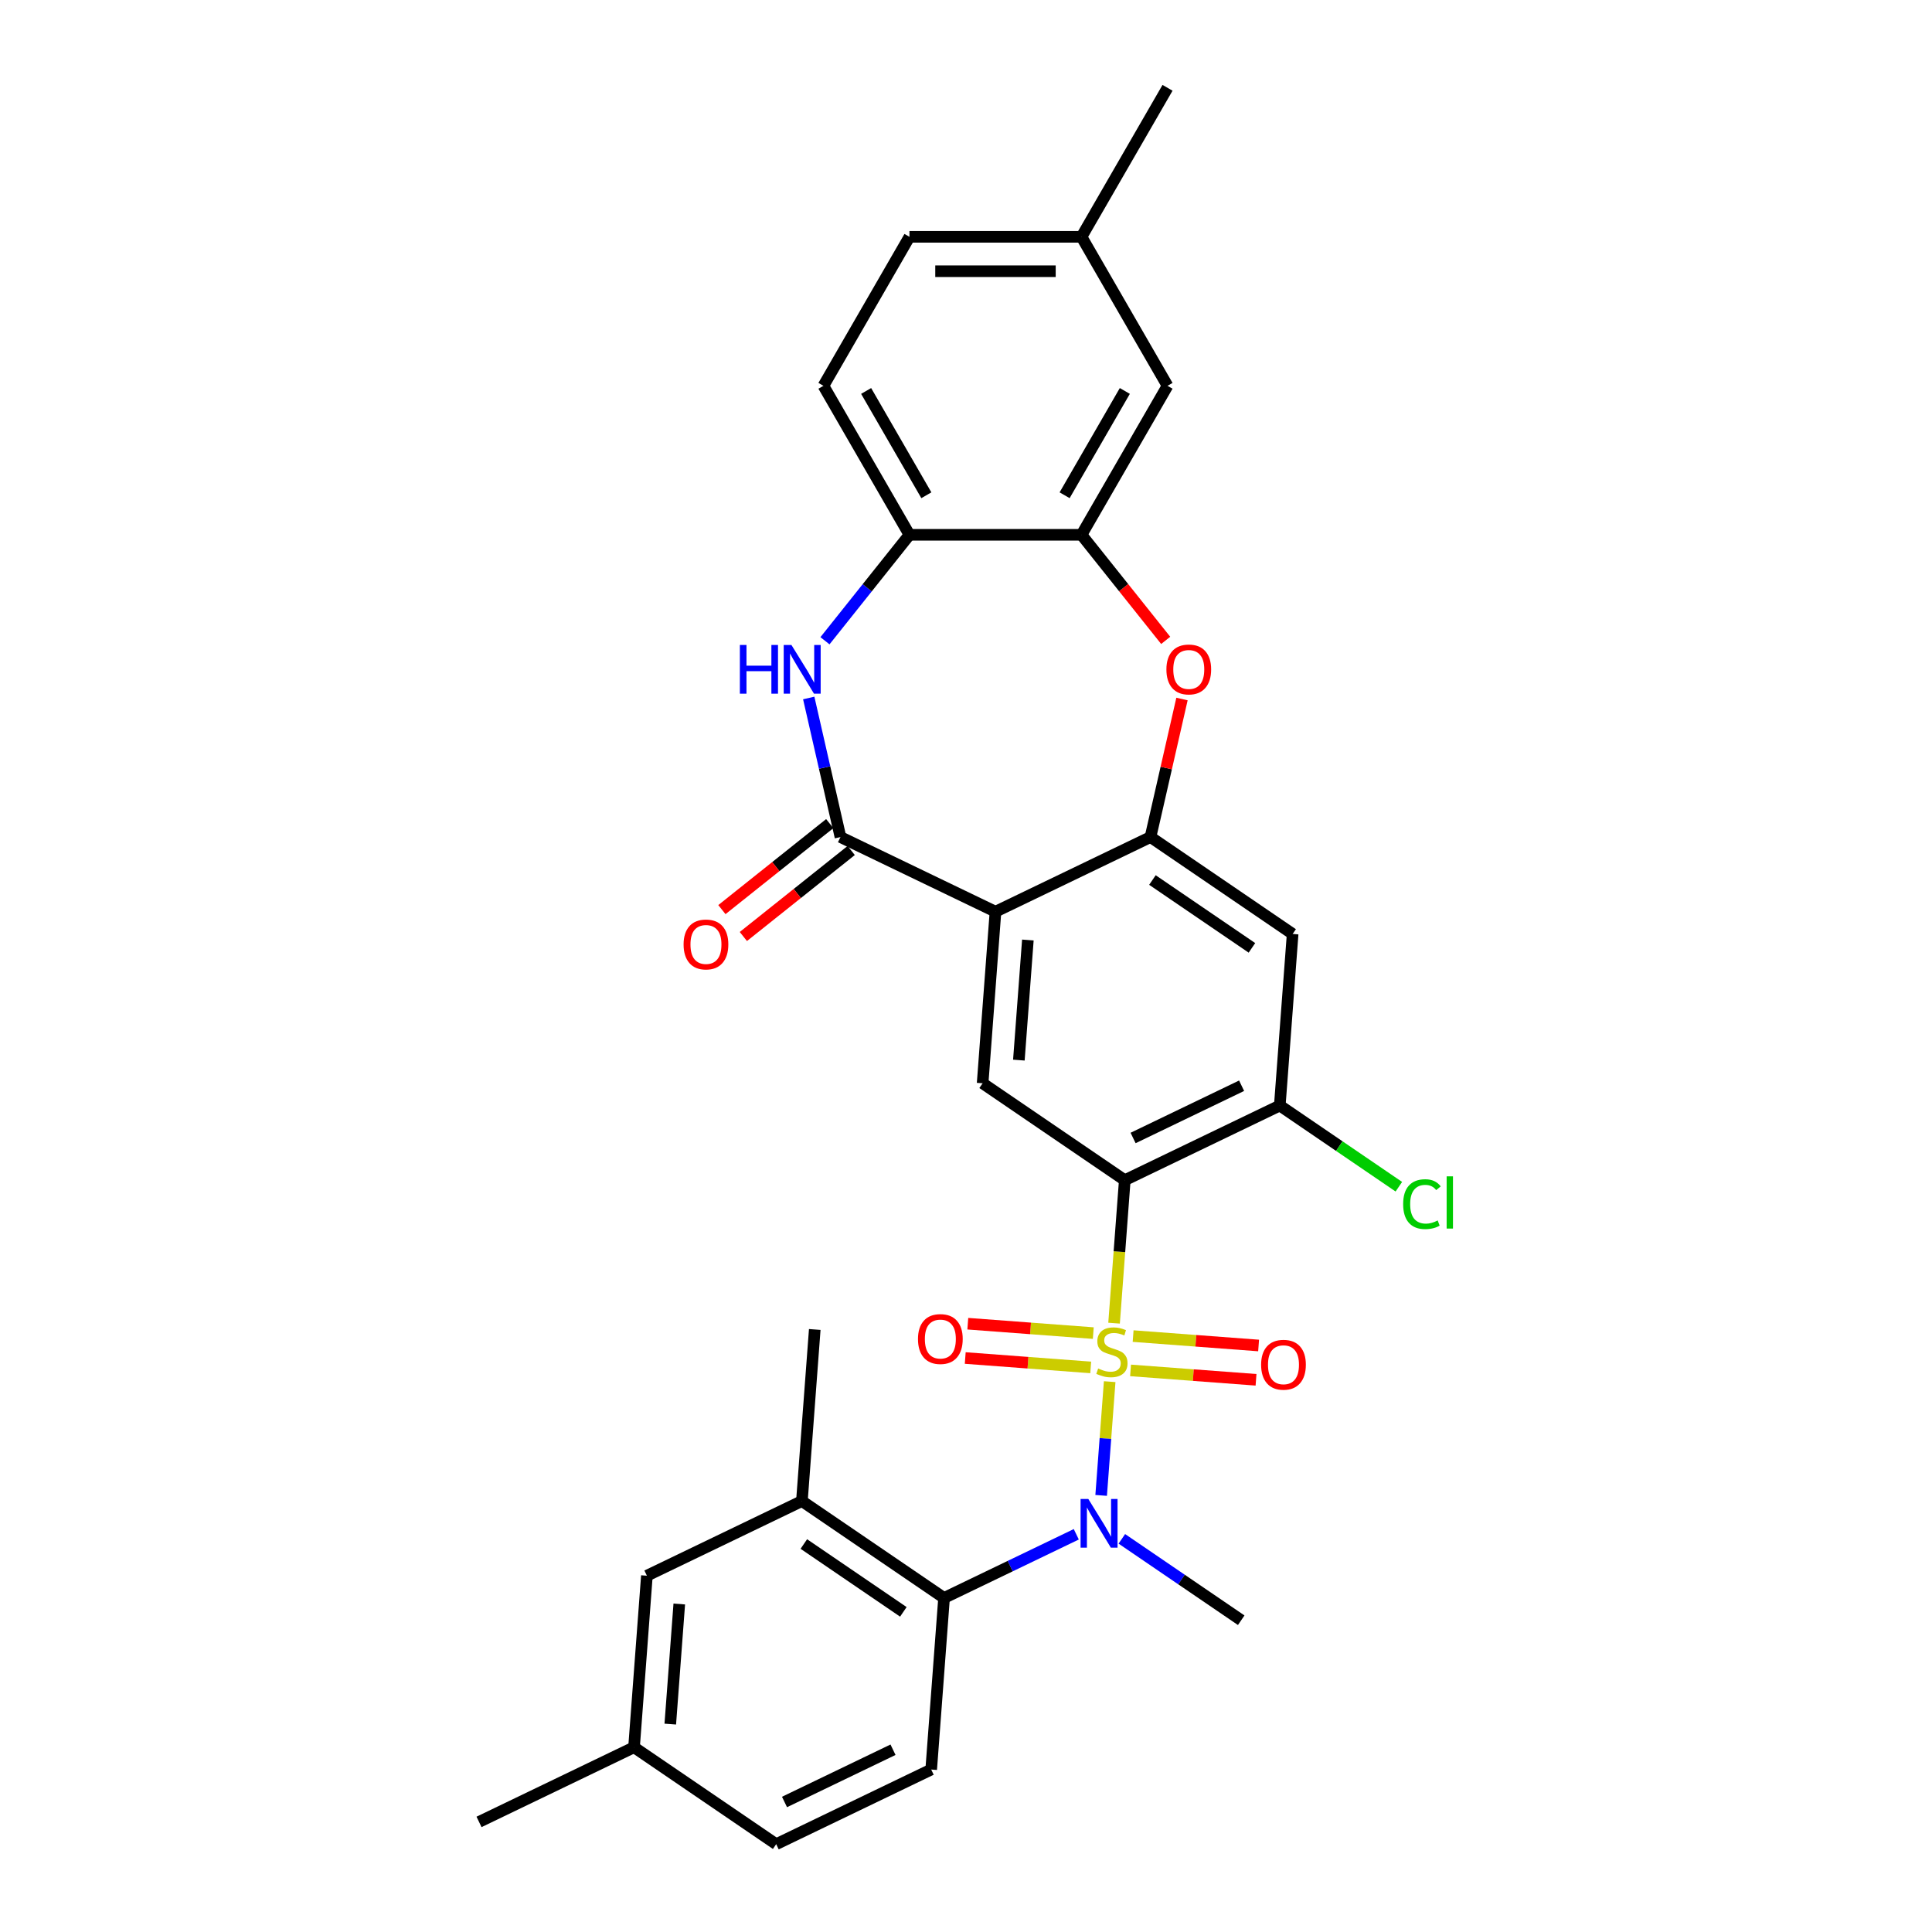 <?xml version='1.0' encoding='iso-8859-1'?>
<svg version='1.1' baseProfile='full'
              xmlns='http://www.w3.org/2000/svg'
                      xmlns:rdkit='http://www.rdkit.org/xml'
                      xmlns:xlink='http://www.w3.org/1999/xlink'
                  xml:space='preserve'
width='1000px' height='1000px' viewBox='0 0 1000 1000'>
<!-- END OF HEADER -->
<rect style='opacity:1.0;fill:#FFFFFF;stroke:none' width='1000' height='1000' x='0' y='0'> </rect>
<path class='bond-0' d='M 576.637,684.865 L 579.409,647.864' style='fill:none;fill-rule:evenodd;stroke:#CCCC00;stroke-width:6px;stroke-linecap:butt;stroke-linejoin:miter;stroke-opacity:1' />
<path class='bond-0' d='M 579.409,647.864 L 582.182,610.863' style='fill:none;fill-rule:evenodd;stroke:#000000;stroke-width:6px;stroke-linecap:butt;stroke-linejoin:miter;stroke-opacity:1' />
<path class='bond-2' d='M 574.368,715.142 L 572.161,744.581' style='fill:none;fill-rule:evenodd;stroke:#CCCC00;stroke-width:6px;stroke-linecap:butt;stroke-linejoin:miter;stroke-opacity:1' />
<path class='bond-2' d='M 572.161,744.581 L 569.955,774.019' style='fill:none;fill-rule:evenodd;stroke:#0000FF;stroke-width:6px;stroke-linecap:butt;stroke-linejoin:miter;stroke-opacity:1' />
<path class='bond-14' d='M 565.881,690.012 L 533.408,687.579' style='fill:none;fill-rule:evenodd;stroke:#CCCC00;stroke-width:6px;stroke-linecap:butt;stroke-linejoin:miter;stroke-opacity:1' />
<path class='bond-14' d='M 533.408,687.579 L 500.935,685.145' style='fill:none;fill-rule:evenodd;stroke:#FF0000;stroke-width:6px;stroke-linecap:butt;stroke-linejoin:miter;stroke-opacity:1' />
<path class='bond-14' d='M 564.55,707.773 L 532.077,705.339' style='fill:none;fill-rule:evenodd;stroke:#CCCC00;stroke-width:6px;stroke-linecap:butt;stroke-linejoin:miter;stroke-opacity:1' />
<path class='bond-14' d='M 532.077,705.339 L 499.604,702.906' style='fill:none;fill-rule:evenodd;stroke:#FF0000;stroke-width:6px;stroke-linecap:butt;stroke-linejoin:miter;stroke-opacity:1' />
<path class='bond-15' d='M 585.174,709.318 L 617.647,711.752' style='fill:none;fill-rule:evenodd;stroke:#CCCC00;stroke-width:6px;stroke-linecap:butt;stroke-linejoin:miter;stroke-opacity:1' />
<path class='bond-15' d='M 617.647,711.752 L 650.12,714.185' style='fill:none;fill-rule:evenodd;stroke:#FF0000;stroke-width:6px;stroke-linecap:butt;stroke-linejoin:miter;stroke-opacity:1' />
<path class='bond-15' d='M 586.505,691.558 L 618.978,693.991' style='fill:none;fill-rule:evenodd;stroke:#CCCC00;stroke-width:6px;stroke-linecap:butt;stroke-linejoin:miter;stroke-opacity:1' />
<path class='bond-15' d='M 618.978,693.991 L 651.451,696.425' style='fill:none;fill-rule:evenodd;stroke:#FF0000;stroke-width:6px;stroke-linecap:butt;stroke-linejoin:miter;stroke-opacity:1' />
<path class='bond-7' d='M 582.182,610.863 L 508.605,560.698' style='fill:none;fill-rule:evenodd;stroke:#000000;stroke-width:6px;stroke-linecap:butt;stroke-linejoin:miter;stroke-opacity:1' />
<path class='bond-9' d='M 582.182,610.863 L 662.415,572.225' style='fill:none;fill-rule:evenodd;stroke:#000000;stroke-width:6px;stroke-linecap:butt;stroke-linejoin:miter;stroke-opacity:1' />
<path class='bond-9' d='M 586.49,589.021 L 642.652,561.974' style='fill:none;fill-rule:evenodd;stroke:#000000;stroke-width:6px;stroke-linecap:butt;stroke-linejoin:miter;stroke-opacity:1' />
<path class='bond-1' d='M 515.259,471.896 L 508.605,560.698' style='fill:none;fill-rule:evenodd;stroke:#000000;stroke-width:6px;stroke-linecap:butt;stroke-linejoin:miter;stroke-opacity:1' />
<path class='bond-1' d='M 532.022,486.547 L 527.363,548.709' style='fill:none;fill-rule:evenodd;stroke:#000000;stroke-width:6px;stroke-linecap:butt;stroke-linejoin:miter;stroke-opacity:1' />
<path class='bond-3' d='M 515.259,471.896 L 435.027,433.258' style='fill:none;fill-rule:evenodd;stroke:#000000;stroke-width:6px;stroke-linecap:butt;stroke-linejoin:miter;stroke-opacity:1' />
<path class='bond-30' d='M 515.259,471.896 L 595.492,433.258' style='fill:none;fill-rule:evenodd;stroke:#000000;stroke-width:6px;stroke-linecap:butt;stroke-linejoin:miter;stroke-opacity:1' />
<path class='bond-8' d='M 557.082,794.145 L 522.861,810.625' style='fill:none;fill-rule:evenodd;stroke:#0000FF;stroke-width:6px;stroke-linecap:butt;stroke-linejoin:miter;stroke-opacity:1' />
<path class='bond-8' d='M 522.861,810.625 L 488.64,827.105' style='fill:none;fill-rule:evenodd;stroke:#000000;stroke-width:6px;stroke-linecap:butt;stroke-linejoin:miter;stroke-opacity:1' />
<path class='bond-25' d='M 580.663,796.506 L 611.557,817.569' style='fill:none;fill-rule:evenodd;stroke:#0000FF;stroke-width:6px;stroke-linecap:butt;stroke-linejoin:miter;stroke-opacity:1' />
<path class='bond-25' d='M 611.557,817.569 L 642.45,838.632' style='fill:none;fill-rule:evenodd;stroke:#000000;stroke-width:6px;stroke-linecap:butt;stroke-linejoin:miter;stroke-opacity:1' />
<path class='bond-5' d='M 435.027,433.258 L 426.812,397.267' style='fill:none;fill-rule:evenodd;stroke:#000000;stroke-width:6px;stroke-linecap:butt;stroke-linejoin:miter;stroke-opacity:1' />
<path class='bond-5' d='M 426.812,397.267 L 418.597,361.276' style='fill:none;fill-rule:evenodd;stroke:#0000FF;stroke-width:6px;stroke-linecap:butt;stroke-linejoin:miter;stroke-opacity:1' />
<path class='bond-17' d='M 429.475,426.296 L 401.565,448.553' style='fill:none;fill-rule:evenodd;stroke:#000000;stroke-width:6px;stroke-linecap:butt;stroke-linejoin:miter;stroke-opacity:1' />
<path class='bond-17' d='M 401.565,448.553 L 373.655,470.811' style='fill:none;fill-rule:evenodd;stroke:#FF0000;stroke-width:6px;stroke-linecap:butt;stroke-linejoin:miter;stroke-opacity:1' />
<path class='bond-17' d='M 440.579,440.221 L 412.669,462.478' style='fill:none;fill-rule:evenodd;stroke:#000000;stroke-width:6px;stroke-linecap:butt;stroke-linejoin:miter;stroke-opacity:1' />
<path class='bond-17' d='M 412.669,462.478 L 384.759,484.736' style='fill:none;fill-rule:evenodd;stroke:#FF0000;stroke-width:6px;stroke-linecap:butt;stroke-linejoin:miter;stroke-opacity:1' />
<path class='bond-4' d='M 595.492,433.258 L 669.069,483.423' style='fill:none;fill-rule:evenodd;stroke:#000000;stroke-width:6px;stroke-linecap:butt;stroke-linejoin:miter;stroke-opacity:1' />
<path class='bond-4' d='M 596.496,455.498 L 648,490.613' style='fill:none;fill-rule:evenodd;stroke:#000000;stroke-width:6px;stroke-linecap:butt;stroke-linejoin:miter;stroke-opacity:1' />
<path class='bond-6' d='M 595.492,433.258 L 603.646,397.534' style='fill:none;fill-rule:evenodd;stroke:#000000;stroke-width:6px;stroke-linecap:butt;stroke-linejoin:miter;stroke-opacity:1' />
<path class='bond-6' d='M 603.646,397.534 L 611.799,361.81' style='fill:none;fill-rule:evenodd;stroke:#FF0000;stroke-width:6px;stroke-linecap:butt;stroke-linejoin:miter;stroke-opacity:1' />
<path class='bond-12' d='M 427.002,331.655 L 448.868,304.236' style='fill:none;fill-rule:evenodd;stroke:#0000FF;stroke-width:6px;stroke-linecap:butt;stroke-linejoin:miter;stroke-opacity:1' />
<path class='bond-12' d='M 448.868,304.236 L 470.734,276.817' style='fill:none;fill-rule:evenodd;stroke:#000000;stroke-width:6px;stroke-linecap:butt;stroke-linejoin:miter;stroke-opacity:1' />
<path class='bond-10' d='M 603.363,331.461 L 581.574,304.139' style='fill:none;fill-rule:evenodd;stroke:#FF0000;stroke-width:6px;stroke-linecap:butt;stroke-linejoin:miter;stroke-opacity:1' />
<path class='bond-10' d='M 581.574,304.139 L 559.785,276.817' style='fill:none;fill-rule:evenodd;stroke:#000000;stroke-width:6px;stroke-linecap:butt;stroke-linejoin:miter;stroke-opacity:1' />
<path class='bond-13' d='M 488.64,827.105 L 415.063,776.941' style='fill:none;fill-rule:evenodd;stroke:#000000;stroke-width:6px;stroke-linecap:butt;stroke-linejoin:miter;stroke-opacity:1' />
<path class='bond-13' d='M 467.571,834.296 L 416.066,799.181' style='fill:none;fill-rule:evenodd;stroke:#000000;stroke-width:6px;stroke-linecap:butt;stroke-linejoin:miter;stroke-opacity:1' />
<path class='bond-16' d='M 488.64,827.105 L 481.985,915.908' style='fill:none;fill-rule:evenodd;stroke:#000000;stroke-width:6px;stroke-linecap:butt;stroke-linejoin:miter;stroke-opacity:1' />
<path class='bond-11' d='M 662.415,572.225 L 669.069,483.423' style='fill:none;fill-rule:evenodd;stroke:#000000;stroke-width:6px;stroke-linecap:butt;stroke-linejoin:miter;stroke-opacity:1' />
<path class='bond-21' d='M 662.415,572.225 L 693.228,593.233' style='fill:none;fill-rule:evenodd;stroke:#000000;stroke-width:6px;stroke-linecap:butt;stroke-linejoin:miter;stroke-opacity:1' />
<path class='bond-21' d='M 693.228,593.233 L 724.042,614.241' style='fill:none;fill-rule:evenodd;stroke:#00CC00;stroke-width:6px;stroke-linecap:butt;stroke-linejoin:miter;stroke-opacity:1' />
<path class='bond-18' d='M 559.785,276.817 L 604.311,199.696' style='fill:none;fill-rule:evenodd;stroke:#000000;stroke-width:6px;stroke-linecap:butt;stroke-linejoin:miter;stroke-opacity:1' />
<path class='bond-18' d='M 551.04,256.343 L 582.208,202.359' style='fill:none;fill-rule:evenodd;stroke:#000000;stroke-width:6px;stroke-linecap:butt;stroke-linejoin:miter;stroke-opacity:1' />
<path class='bond-32' d='M 559.785,276.817 L 470.734,276.817' style='fill:none;fill-rule:evenodd;stroke:#000000;stroke-width:6px;stroke-linecap:butt;stroke-linejoin:miter;stroke-opacity:1' />
<path class='bond-20' d='M 470.734,276.817 L 426.208,199.696' style='fill:none;fill-rule:evenodd;stroke:#000000;stroke-width:6px;stroke-linecap:butt;stroke-linejoin:miter;stroke-opacity:1' />
<path class='bond-20' d='M 479.479,256.343 L 448.311,202.359' style='fill:none;fill-rule:evenodd;stroke:#000000;stroke-width:6px;stroke-linecap:butt;stroke-linejoin:miter;stroke-opacity:1' />
<path class='bond-19' d='M 415.063,776.941 L 334.83,815.579' style='fill:none;fill-rule:evenodd;stroke:#000000;stroke-width:6px;stroke-linecap:butt;stroke-linejoin:miter;stroke-opacity:1' />
<path class='bond-27' d='M 415.063,776.941 L 421.717,688.139' style='fill:none;fill-rule:evenodd;stroke:#000000;stroke-width:6px;stroke-linecap:butt;stroke-linejoin:miter;stroke-opacity:1' />
<path class='bond-22' d='M 481.985,915.908 L 401.753,954.545' style='fill:none;fill-rule:evenodd;stroke:#000000;stroke-width:6px;stroke-linecap:butt;stroke-linejoin:miter;stroke-opacity:1' />
<path class='bond-22' d='M 462.223,905.657 L 406.06,932.703' style='fill:none;fill-rule:evenodd;stroke:#000000;stroke-width:6px;stroke-linecap:butt;stroke-linejoin:miter;stroke-opacity:1' />
<path class='bond-24' d='M 604.311,199.696 L 559.785,122.575' style='fill:none;fill-rule:evenodd;stroke:#000000;stroke-width:6px;stroke-linecap:butt;stroke-linejoin:miter;stroke-opacity:1' />
<path class='bond-31' d='M 334.83,815.579 L 328.175,904.381' style='fill:none;fill-rule:evenodd;stroke:#000000;stroke-width:6px;stroke-linecap:butt;stroke-linejoin:miter;stroke-opacity:1' />
<path class='bond-31' d='M 351.592,830.23 L 346.934,892.392' style='fill:none;fill-rule:evenodd;stroke:#000000;stroke-width:6px;stroke-linecap:butt;stroke-linejoin:miter;stroke-opacity:1' />
<path class='bond-26' d='M 426.208,199.696 L 470.734,122.575' style='fill:none;fill-rule:evenodd;stroke:#000000;stroke-width:6px;stroke-linecap:butt;stroke-linejoin:miter;stroke-opacity:1' />
<path class='bond-23' d='M 401.753,954.545 L 328.175,904.381' style='fill:none;fill-rule:evenodd;stroke:#000000;stroke-width:6px;stroke-linecap:butt;stroke-linejoin:miter;stroke-opacity:1' />
<path class='bond-29' d='M 328.175,904.381 L 247.943,943.019' style='fill:none;fill-rule:evenodd;stroke:#000000;stroke-width:6px;stroke-linecap:butt;stroke-linejoin:miter;stroke-opacity:1' />
<path class='bond-28' d='M 559.785,122.575 L 604.311,45.455' style='fill:none;fill-rule:evenodd;stroke:#000000;stroke-width:6px;stroke-linecap:butt;stroke-linejoin:miter;stroke-opacity:1' />
<path class='bond-33' d='M 559.785,122.575 L 470.734,122.575' style='fill:none;fill-rule:evenodd;stroke:#000000;stroke-width:6px;stroke-linecap:butt;stroke-linejoin:miter;stroke-opacity:1' />
<path class='bond-33' d='M 546.427,140.385 L 484.091,140.385' style='fill:none;fill-rule:evenodd;stroke:#000000;stroke-width:6px;stroke-linecap:butt;stroke-linejoin:miter;stroke-opacity:1' />
<path  class='atom-0' d='M 568.403 708.321
Q 568.688 708.428, 569.864 708.926
Q 571.039 709.425, 572.322 709.746
Q 573.64 710.031, 574.922 710.031
Q 577.308 710.031, 578.698 708.891
Q 580.087 707.715, 580.087 705.685
Q 580.087 704.296, 579.374 703.441
Q 578.698 702.586, 577.629 702.123
Q 576.56 701.66, 574.779 701.126
Q 572.535 700.449, 571.182 699.808
Q 569.864 699.166, 568.902 697.813
Q 567.976 696.459, 567.976 694.18
Q 567.976 691.009, 570.113 689.05
Q 572.286 687.091, 576.56 687.091
Q 579.481 687.091, 582.794 688.48
L 581.975 691.223
Q 578.947 689.976, 576.667 689.976
Q 574.209 689.976, 572.856 691.009
Q 571.502 692.007, 571.538 693.752
Q 571.538 695.106, 572.215 695.925
Q 572.927 696.744, 573.924 697.207
Q 574.957 697.67, 576.667 698.205
Q 578.947 698.917, 580.301 699.629
Q 581.654 700.342, 582.616 701.802
Q 583.613 703.227, 583.613 705.685
Q 583.613 709.176, 581.262 711.064
Q 578.947 712.916, 575.064 712.916
Q 572.82 712.916, 571.11 712.417
Q 569.436 711.954, 567.442 711.135
L 568.403 708.321
' fill='#CCCC00'/>
<path  class='atom-3' d='M 563.298 775.858
L 571.562 789.215
Q 572.381 790.533, 573.699 792.92
Q 575.017 795.307, 575.088 795.449
L 575.088 775.858
L 578.437 775.858
L 578.437 801.077
L 574.982 801.077
L 566.112 786.473
Q 565.079 784.763, 563.975 782.804
Q 562.906 780.845, 562.586 780.239
L 562.586 801.077
L 559.308 801.077
L 559.308 775.858
L 563.298 775.858
' fill='#0000FF'/>
<path  class='atom-6' d='M 382.957 333.83
L 386.376 333.83
L 386.376 344.552
L 399.271 344.552
L 399.271 333.83
L 402.691 333.83
L 402.691 359.049
L 399.271 359.049
L 399.271 347.401
L 386.376 347.401
L 386.376 359.049
L 382.957 359.049
L 382.957 333.83
' fill='#0000FF'/>
<path  class='atom-6' d='M 409.637 333.83
L 417.901 347.188
Q 418.72 348.506, 420.038 350.892
Q 421.356 353.279, 421.427 353.421
L 421.427 333.83
L 424.775 333.83
L 424.775 359.049
L 421.32 359.049
L 412.451 344.445
Q 411.418 342.735, 410.313 340.776
Q 409.245 338.817, 408.924 338.211
L 408.924 359.049
L 405.647 359.049
L 405.647 333.83
L 409.637 333.83
' fill='#0000FF'/>
<path  class='atom-7' d='M 603.731 346.511
Q 603.731 340.455, 606.723 337.071
Q 609.715 333.688, 615.308 333.688
Q 620.9 333.688, 623.892 337.071
Q 626.884 340.455, 626.884 346.511
Q 626.884 352.638, 623.857 356.128
Q 620.829 359.584, 615.308 359.584
Q 609.751 359.584, 606.723 356.128
Q 603.731 352.673, 603.731 346.511
M 615.308 356.734
Q 619.155 356.734, 621.221 354.169
Q 623.322 351.569, 623.322 346.511
Q 623.322 341.56, 621.221 339.066
Q 619.155 336.537, 615.308 336.537
Q 611.461 336.537, 609.359 339.031
Q 607.293 341.524, 607.293 346.511
Q 607.293 351.605, 609.359 354.169
Q 611.461 356.734, 615.308 356.734
' fill='#FF0000'/>
<path  class='atom-15' d='M 475.148 693.082
Q 475.148 687.026, 478.141 683.642
Q 481.133 680.258, 486.725 680.258
Q 492.318 680.258, 495.31 683.642
Q 498.302 687.026, 498.302 693.082
Q 498.302 699.208, 495.274 702.699
Q 492.246 706.154, 486.725 706.154
Q 481.168 706.154, 478.141 702.699
Q 475.148 699.244, 475.148 693.082
M 486.725 703.305
Q 490.572 703.305, 492.638 700.74
Q 494.74 698.14, 494.74 693.082
Q 494.74 688.13, 492.638 685.637
Q 490.572 683.108, 486.725 683.108
Q 482.878 683.108, 480.777 685.601
Q 478.711 688.095, 478.711 693.082
Q 478.711 698.175, 480.777 700.74
Q 482.878 703.305, 486.725 703.305
' fill='#FF0000'/>
<path  class='atom-16' d='M 652.753 706.391
Q 652.753 700.336, 655.745 696.952
Q 658.737 693.568, 664.33 693.568
Q 669.922 693.568, 672.914 696.952
Q 675.906 700.336, 675.906 706.391
Q 675.906 712.518, 672.879 716.009
Q 669.851 719.464, 664.33 719.464
Q 658.773 719.464, 655.745 716.009
Q 652.753 712.553, 652.753 706.391
M 664.33 716.614
Q 668.177 716.614, 670.243 714.05
Q 672.344 711.449, 672.344 706.391
Q 672.344 701.44, 670.243 698.946
Q 668.177 696.417, 664.33 696.417
Q 660.483 696.417, 658.381 698.911
Q 656.315 701.404, 656.315 706.391
Q 656.315 711.485, 658.381 714.05
Q 660.483 716.614, 664.33 716.614
' fill='#FF0000'/>
<path  class='atom-18' d='M 353.827 488.852
Q 353.827 482.797, 356.819 479.413
Q 359.811 476.029, 365.404 476.029
Q 370.996 476.029, 373.988 479.413
Q 376.981 482.797, 376.981 488.852
Q 376.981 494.979, 373.953 498.47
Q 370.925 501.925, 365.404 501.925
Q 359.847 501.925, 356.819 498.47
Q 353.827 495.014, 353.827 488.852
M 365.404 499.075
Q 369.251 499.075, 371.317 496.51
Q 373.418 493.91, 373.418 488.852
Q 373.418 483.901, 371.317 481.407
Q 369.251 478.878, 365.404 478.878
Q 361.557 478.878, 359.455 481.372
Q 357.389 483.865, 357.389 488.852
Q 357.389 493.946, 359.455 496.51
Q 361.557 499.075, 365.404 499.075
' fill='#FF0000'/>
<path  class='atom-22' d='M 726.268 623.262
Q 726.268 616.993, 729.189 613.716
Q 732.145 610.403, 737.738 610.403
Q 742.938 610.403, 745.717 614.072
L 743.366 615.995
Q 741.335 613.324, 737.738 613.324
Q 733.926 613.324, 731.896 615.889
Q 729.901 618.418, 729.901 623.262
Q 729.901 628.249, 731.967 630.814
Q 734.069 633.378, 738.13 633.378
Q 740.908 633.378, 744.149 631.704
L 745.147 634.376
Q 743.829 635.23, 741.834 635.729
Q 739.839 636.228, 737.631 636.228
Q 732.145 636.228, 729.189 632.88
Q 726.268 629.531, 726.268 623.262
' fill='#00CC00'/>
<path  class='atom-22' d='M 748.78 608.871
L 752.057 608.871
L 752.057 635.907
L 748.78 635.907
L 748.78 608.871
' fill='#00CC00'/>
</svg>
